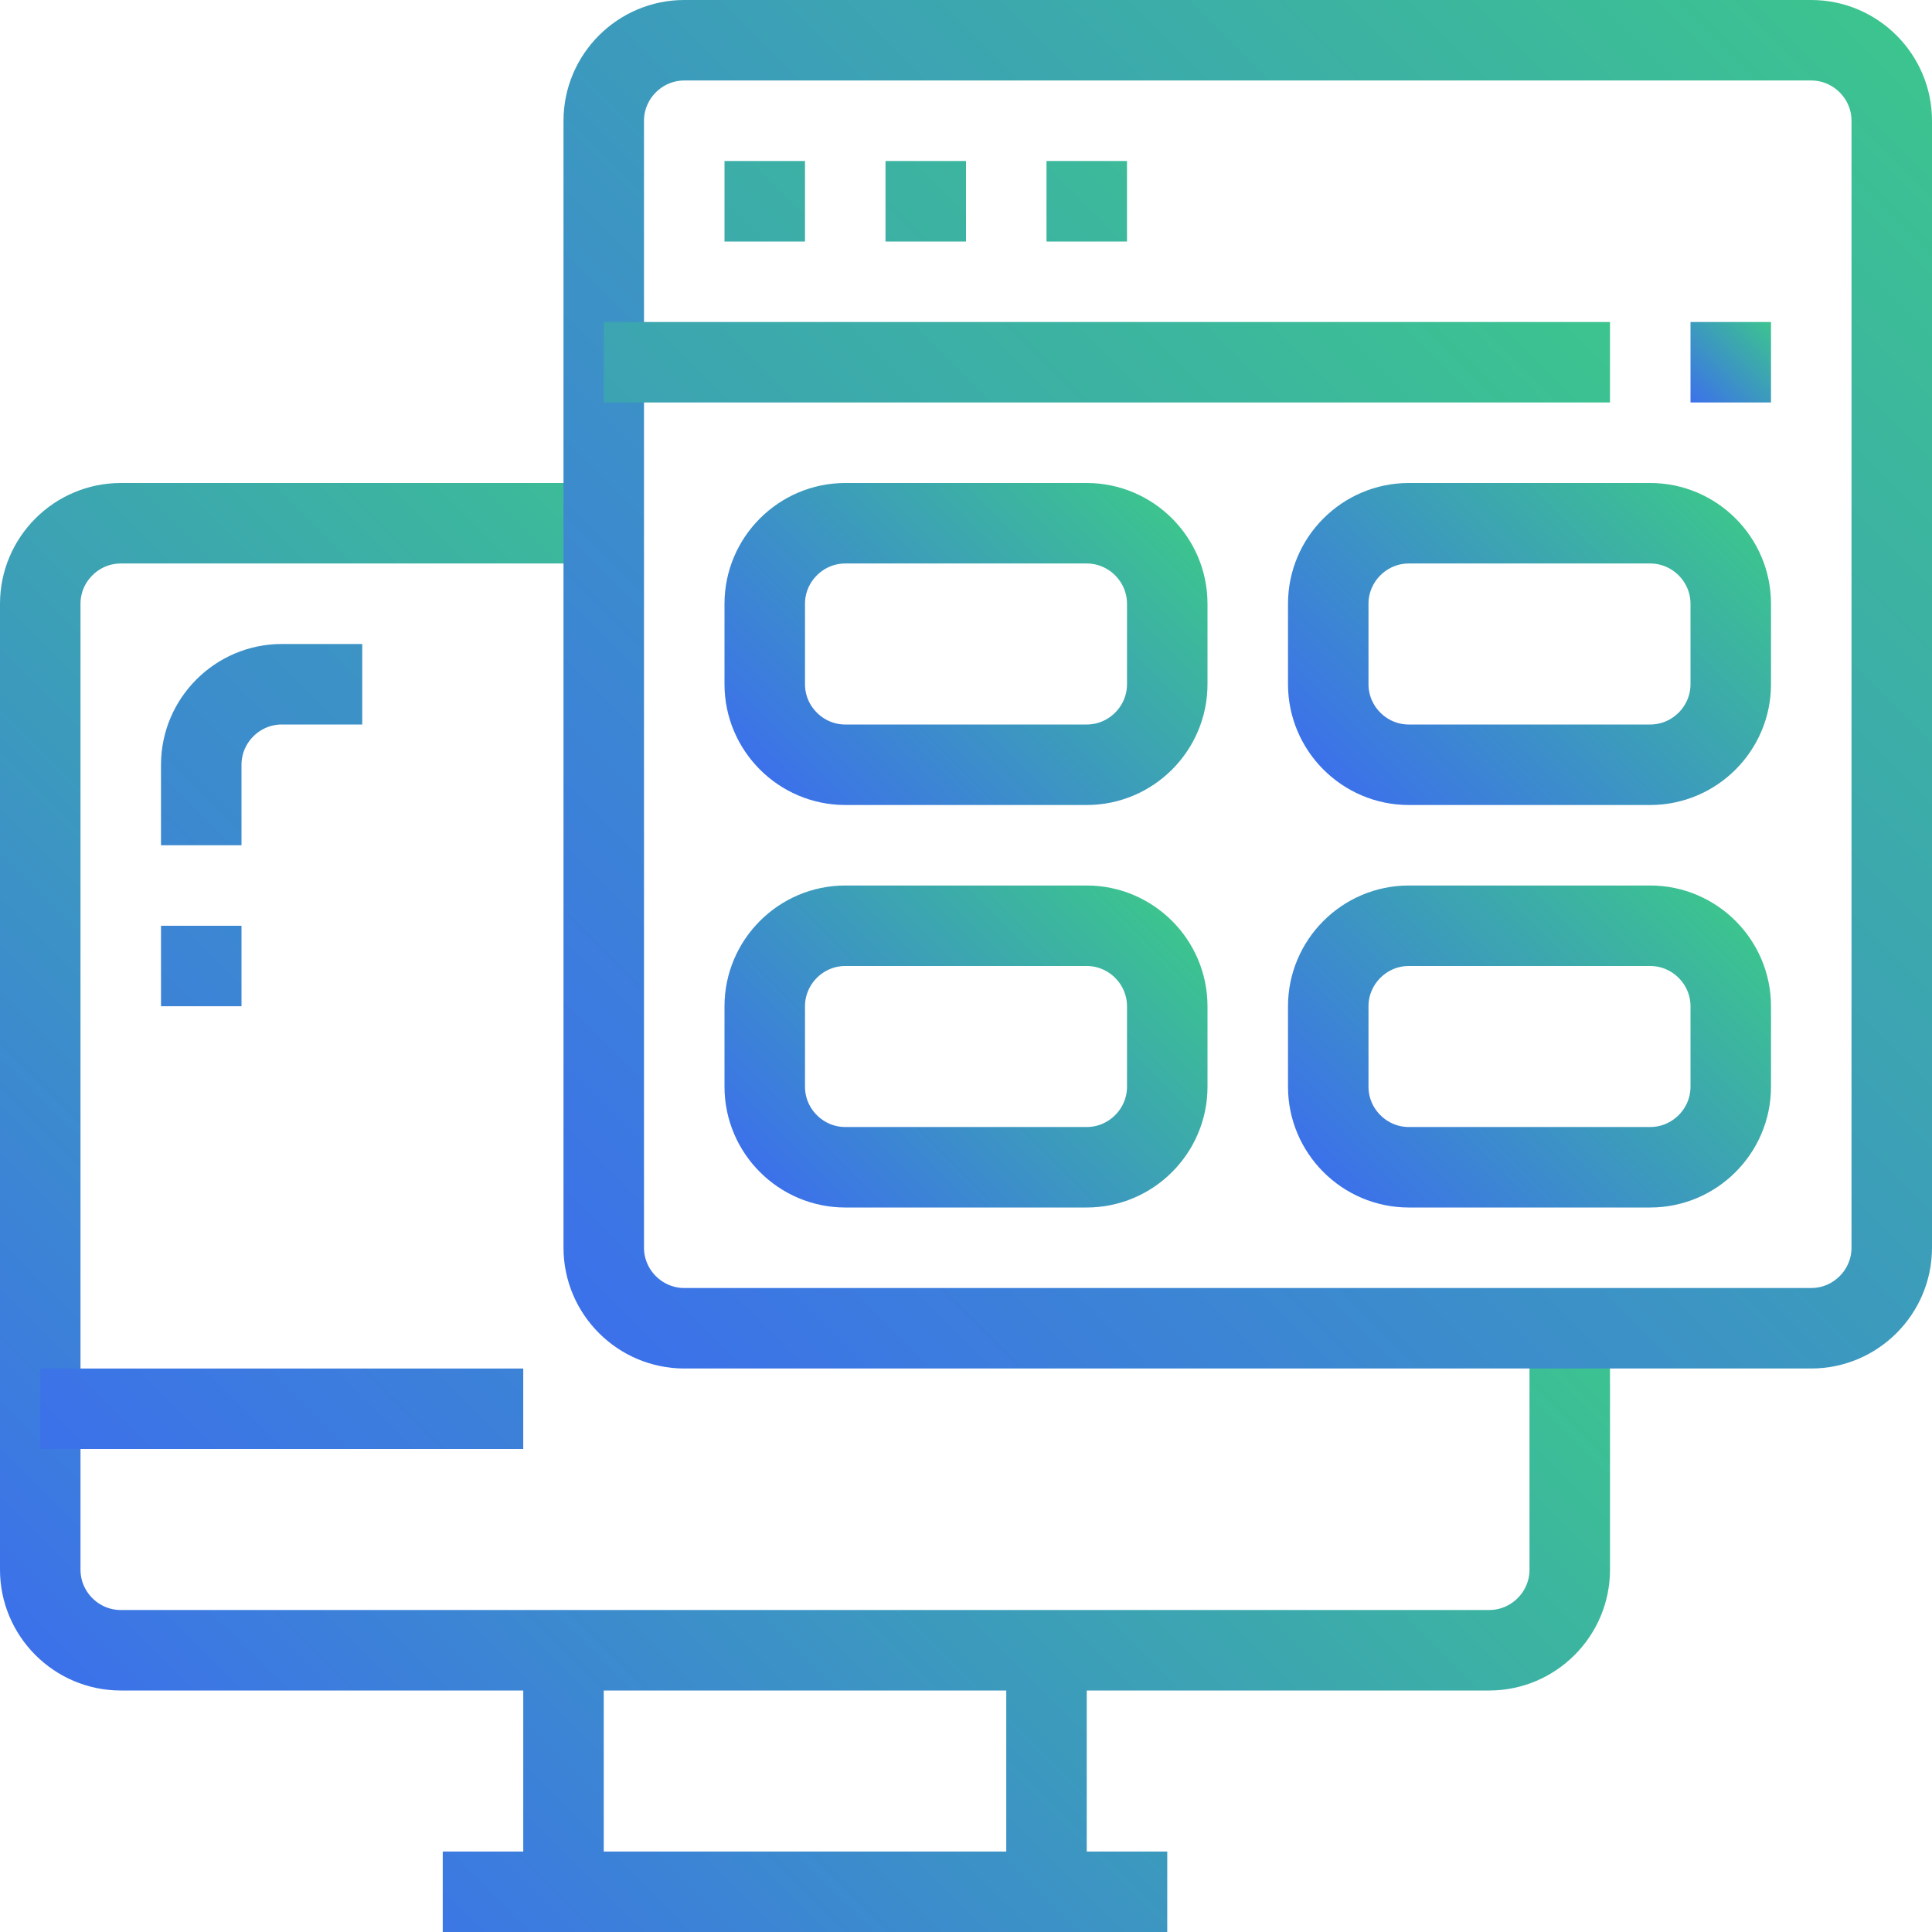 <?xml version="1.0" encoding="utf-8"?>
<!-- Generator: Adobe Illustrator 25.0.0, SVG Export Plug-In . SVG Version: 6.00 Build 0)  -->
<svg version="1.1" id="web-application" xmlns="http://www.w3.org/2000/svg" xmlns:xlink="http://www.w3.org/1999/xlink" x="0px"
	 y="0px" viewBox="0 0 48 48" style="enable-background:new 0 0 48 48;" xml:space="preserve">
<style type="text/css">
	.st0{fill:none;stroke:url(#SVGID_1_);stroke-width:2;stroke-linejoin:round;}
	.st1{fill:none;stroke:url(#SVGID_2_);stroke-width:2;stroke-linejoin:round;}
	.st2{fill:none;stroke:url(#SVGID_3_);stroke-width:2;stroke-linejoin:round;}
	.st3{fill:none;stroke:url(#SVGID_4_);stroke-width:2;stroke-linejoin:round;}
	.st4{fill:none;stroke:url(#SVGID_5_);stroke-width:2;stroke-linejoin:round;}
	.st5{fill:none;stroke:url(#SVGID_6_);stroke-width:2;stroke-linejoin:round;}
	.st6{fill:none;stroke:url(#SVGID_7_);stroke-width:2;stroke-linejoin:round;}
	.st7{fill:none;stroke:url(#SVGID_8_);stroke-width:2;stroke-linejoin:round;}
	.st8{fill:#3C71EA;}
	.st9{fill:#3CC48F;}
</style>
<g>
	<linearGradient id="SVGID_1_" gradientUnits="userSpaceOnUse" x1="3.379" y1="43.621" x2="27" y2="20">
		<stop  offset="0" style="stop-color:#3C71EA"/>
		<stop  offset="1" style="stop-color:#3CC48F"/>
	</linearGradient>
	<path class="st0" d="M15,13H3c-1.1,0-2,0.9-2,2v24c0,1.1,0.9,2,2,2h34c1.1,0,2-0.9,2-2v-6 M14,41v6h12v-6 M11,47h18"/>
	<linearGradient id="SVGID_2_" gradientUnits="userSpaceOnUse" x1="14.879" y1="33.121" x2="47.121" y2="0.879">
		<stop  offset="0" style="stop-color:#3C71EA"/>
		<stop  offset="1" style="stop-color:#3CC48F"/>
	</linearGradient>
	<path class="st1" d="M17,1h28c1.1,0,2,0.9,2,2v28c0,1.1-0.9,2-2,2H17c-1.1,0-2-0.9-2-2V3C15,1.9,15.9,1,17,1z"/>
	<linearGradient id="SVGID_3_" gradientUnits="userSpaceOnUse" x1="0.439" y1="35.439" x2="33.939" y2="1.939">
		<stop  offset="0" style="stop-color:#3C71EA"/>
		<stop  offset="1" style="stop-color:#3CC48F"/>
	</linearGradient>
	<path class="st2" d="M18,5h2 M22,5h2 M26,5h2 M15,9h25 M1,35h12 M9,17H7c-1.1,0-2,0.9-2,2v2 M5,23v2"/>
	<linearGradient id="SVGID_4_" gradientUnits="userSpaceOnUse" x1="19.879" y1="20.121" x2="28.121" y2="11.879">
		<stop  offset="0" style="stop-color:#3C71EA"/>
		<stop  offset="1" style="stop-color:#3CC48F"/>
	</linearGradient>
	<path class="st3" d="M21,13h6c1.1,0,2,0.9,2,2v2c0,1.1-0.9,2-2,2h-6c-1.1,0-2-0.9-2-2v-2C19,13.9,19.9,13,21,13z"/>
	<linearGradient id="SVGID_5_" gradientUnits="userSpaceOnUse" x1="33.879" y1="20.121" x2="42.121" y2="11.879">
		<stop  offset="0" style="stop-color:#3C71EA"/>
		<stop  offset="1" style="stop-color:#3CC48F"/>
	</linearGradient>
	<path class="st4" d="M35,13h6c1.1,0,2,0.9,2,2v2c0,1.1-0.9,2-2,2h-6c-1.1,0-2-0.9-2-2v-2C33,13.9,33.9,13,35,13z"/>
	<linearGradient id="SVGID_6_" gradientUnits="userSpaceOnUse" x1="19.879" y1="30.121" x2="28.121" y2="21.879">
		<stop  offset="0" style="stop-color:#3C71EA"/>
		<stop  offset="1" style="stop-color:#3CC48F"/>
	</linearGradient>
	<path class="st5" d="M21,23h6c1.1,0,2,0.9,2,2v2c0,1.1-0.9,2-2,2h-6c-1.1,0-2-0.9-2-2v-2C19,23.9,19.9,23,21,23z"/>
	<linearGradient id="SVGID_7_" gradientUnits="userSpaceOnUse" x1="33.879" y1="30.121" x2="42.121" y2="21.879">
		<stop  offset="0" style="stop-color:#3C71EA"/>
		<stop  offset="1" style="stop-color:#3CC48F"/>
	</linearGradient>
	<path class="st6" d="M35,23h6c1.1,0,2,0.9,2,2v2c0,1.1-0.9,2-2,2h-6c-1.1,0-2-0.9-2-2v-2C33,23.9,33.9,23,35,23z"/>
	<linearGradient id="SVGID_8_" gradientUnits="userSpaceOnUse" x1="42" y1="10" x2="44" y2="8">
		<stop  offset="0" style="stop-color:#3C71EA"/>
		<stop  offset="1" style="stop-color:#3CC48F"/>
	</linearGradient>
	<path class="st7" d="M44,9h-2"/>
</g>
</svg>
